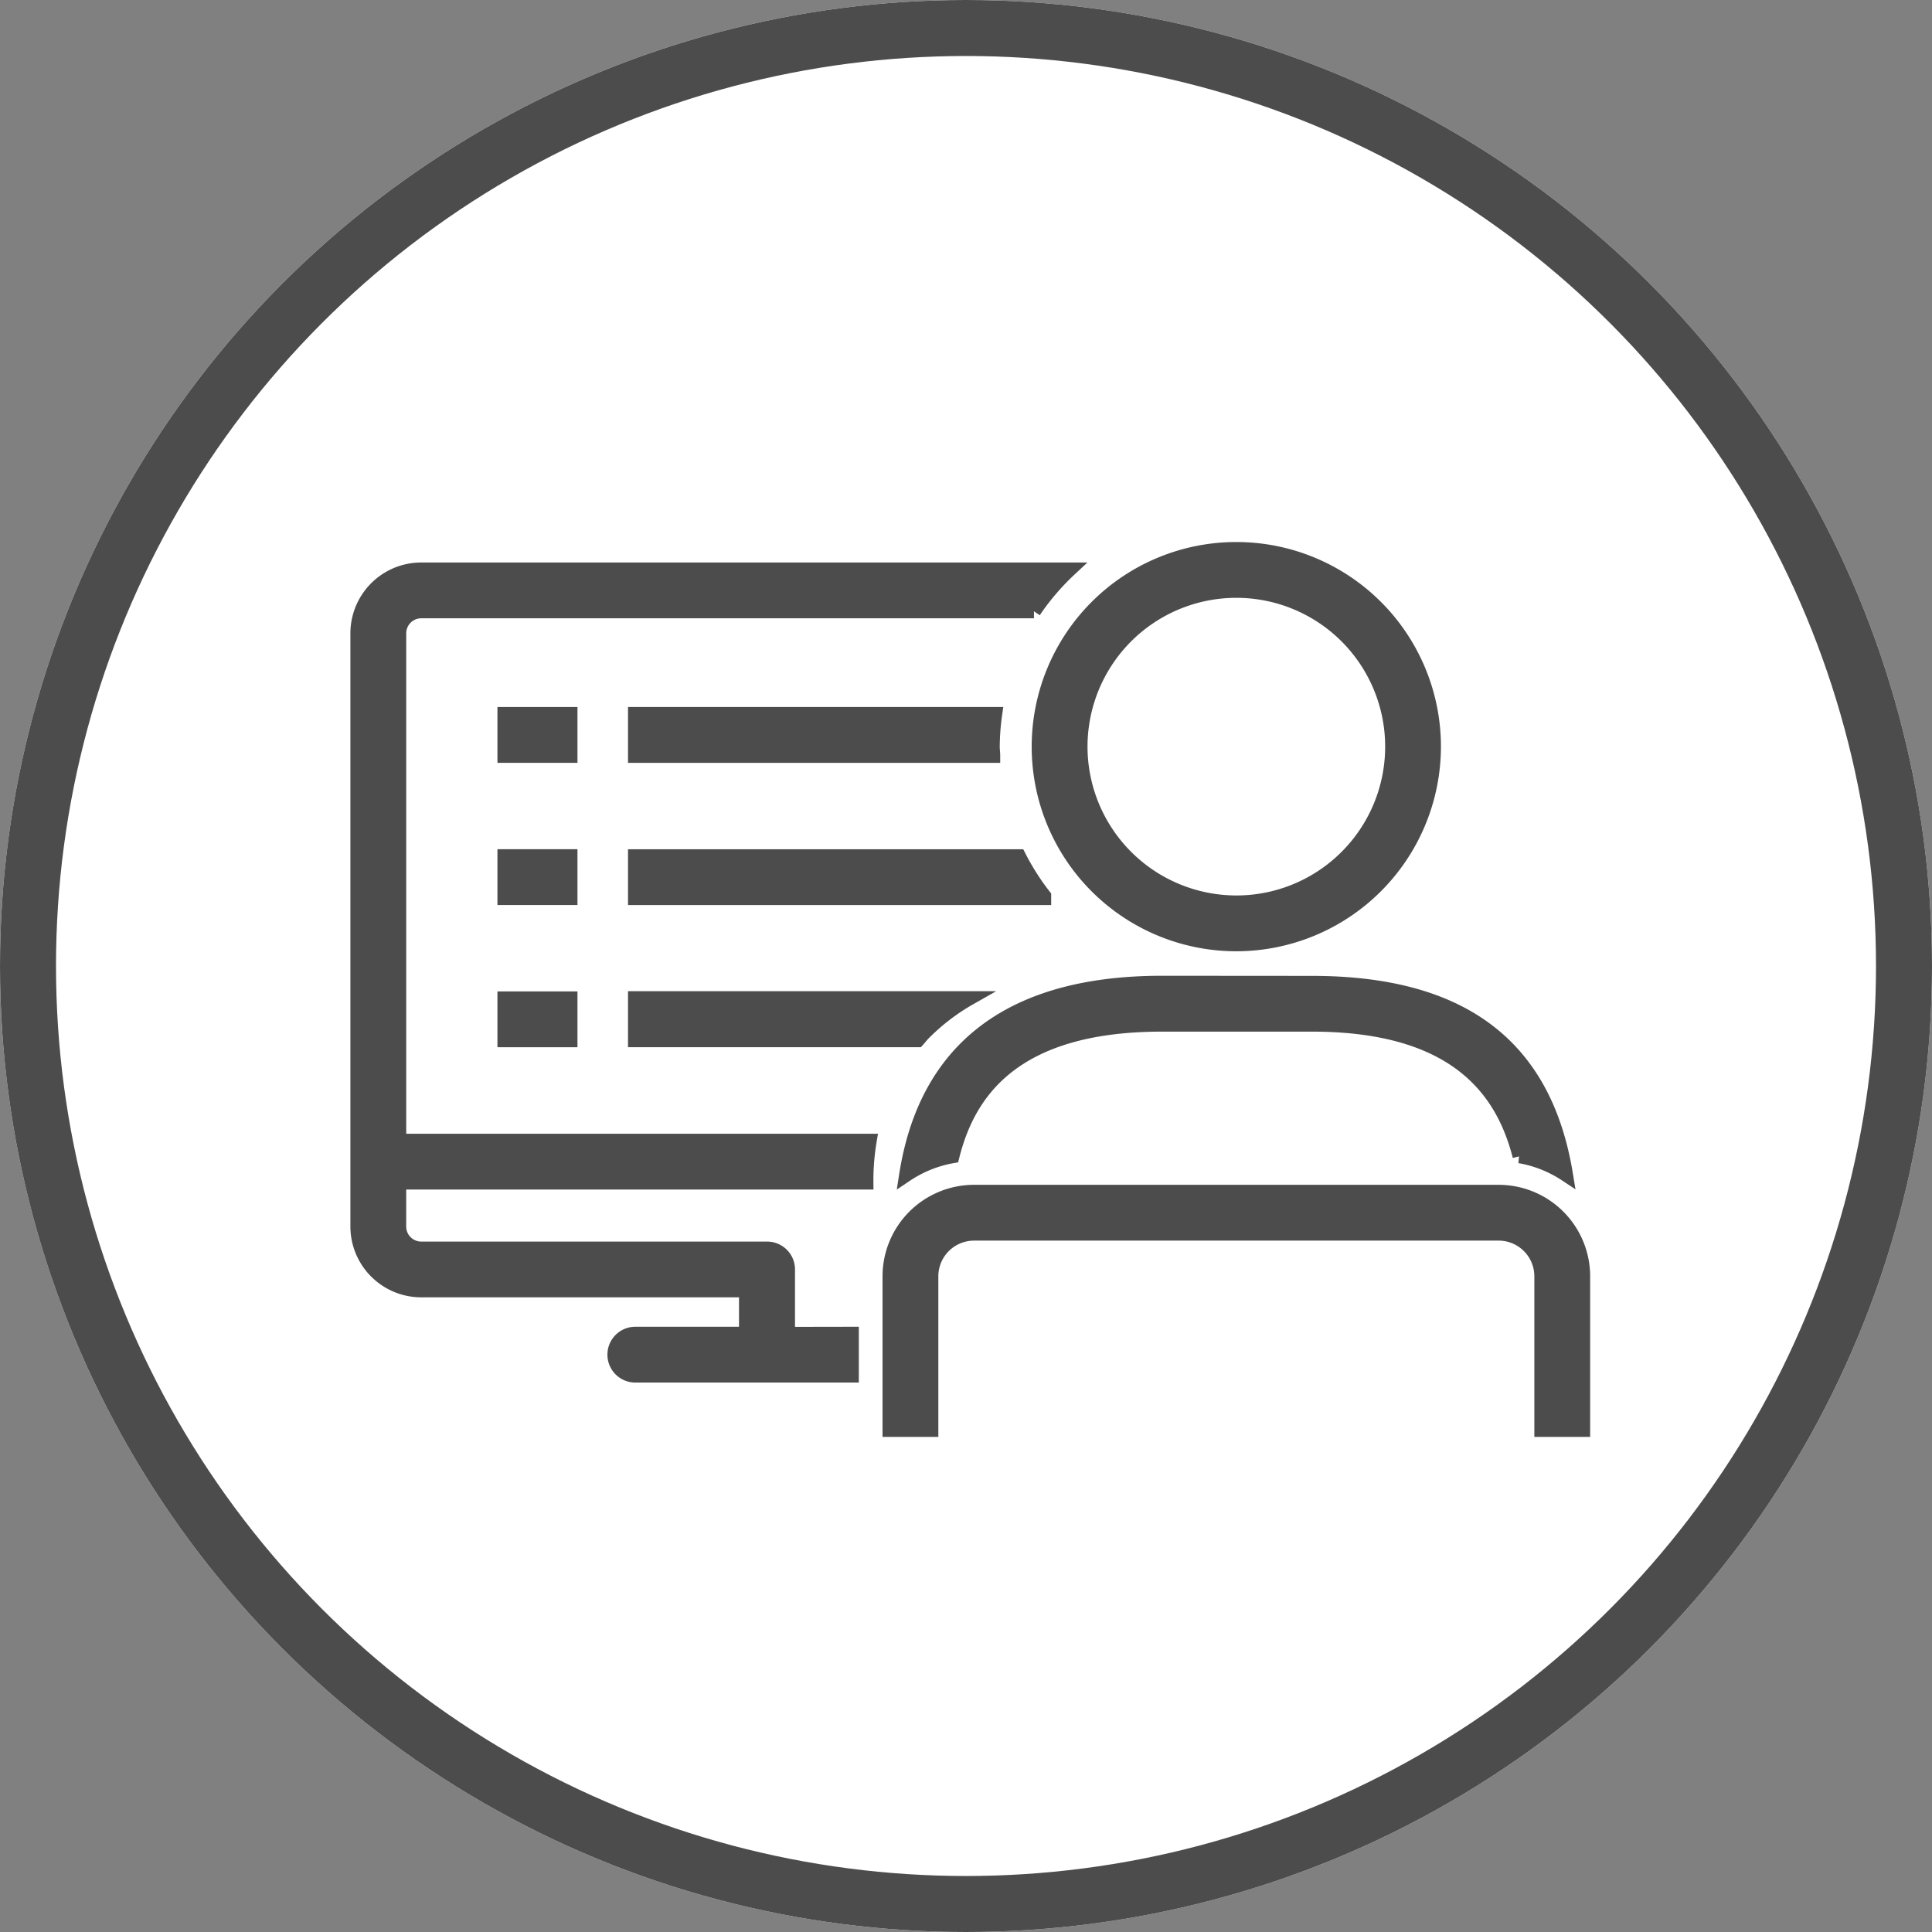 <?xml version="1.0" encoding="UTF-8"?> <svg xmlns="http://www.w3.org/2000/svg" width="69" height="69" viewBox="0 0 69 69"><rect x="0" y="0" width="69" height="69" fill="#808080" stroke="none"/><g id="Groupe_663" data-name="Groupe 663" transform="translate(-189 -945)"><g id="Ellipse_179" data-name="Ellipse 179" transform="translate(189 945)" fill="#fff" stroke="#4c4c4c" stroke-width="2"><circle cx="34.5" cy="34.5" r="34.5" stroke="none"></circle><circle cx="34.5" cy="34.5" r="33.5" fill="none"></circle></g><g id="Groupe_631" data-name="Groupe 631" transform="translate(64.543 702.274)"><path id="Tracé_579" data-name="Tracé 579" d="M152.6,290.855v-2.3a.746.746,0,0,0-.746-.746H139.5a.788.788,0,0,1-.786-.788v-1.57H155.4a8.575,8.575,0,0,1,.118-1.493H138.715V265.835a.787.787,0,0,1,.786-.786h21.883a8.735,8.735,0,0,1,1.276-1.493H139.5a2.282,2.282,0,0,0-2.279,2.279v21.188A2.282,2.282,0,0,0,139.5,289.3h11.6v1.551h-3.953a.746.746,0,0,0,0,1.493h7.732v-1.493Z" transform="translate(0 -0.491)" fill="#4c4c4c" stroke="#4c4c4c" stroke-width="0.5"></path><rect id="Rectangle_1269" data-name="Rectangle 1269" width="2.358" height="1.493" transform="translate(142.473 268.227)" fill="#4c4c4c" stroke="#4c4c4c" stroke-width="0.5"></rect><path id="Tracé_580" data-name="Tracé 580" d="M153.824,273.694h12.793c0-.109-.017-.217-.017-.327a8.63,8.63,0,0,1,.088-1.166H153.824Z" transform="translate(-6.688 -3.974)" fill="#4c4c4c" stroke="#4c4c4c" stroke-width="0.5"></path><rect id="Rectangle_1270" data-name="Rectangle 1270" width="2.358" height="1.493" transform="translate(142.473 273.305)" fill="#4c4c4c" stroke="#4c4c4c" stroke-width="0.5"></rect><path id="Tracé_581" data-name="Tracé 581" d="M153.824,282.2h14.613v-.077a8.729,8.729,0,0,1-.9-1.416H153.824Z" transform="translate(-6.688 -7.4)" fill="#4c4c4c" stroke="#4c4c4c" stroke-width="0.5"></path><rect id="Rectangle_1271" data-name="Rectangle 1271" width="2.358" height="1.493" transform="translate(142.473 278.384)" fill="#4c4c4c" stroke="#4c4c4c" stroke-width="0.5"></rect><path id="Tracé_582" data-name="Tracé 582" d="M153.824,290.7h10.1c.058-.064.109-.133.17-.2a7.583,7.583,0,0,1,1.684-1.3H153.824Z" transform="translate(-6.688 -10.825)" fill="#4c4c4c" stroke="#4c4c4c" stroke-width="0.5"></path><path id="Tracé_583" data-name="Tracé 583" d="M192.083,269.393a7.058,7.058,0,1,0-7.06,7.057A7.066,7.066,0,0,0,192.083,269.393Zm-12.622,0a5.565,5.565,0,1,1,5.563,5.564A5.57,5.57,0,0,1,179.461,269.393Z" transform="translate(-16.414)" fill="#4c4c4c" stroke="#4c4c4c" stroke-width="0.5"></path><path id="Tracé_584" data-name="Tracé 584" d="M179.175,288.273c-5.345,0-8.418,2.309-9.134,6.86a4.333,4.333,0,0,1,1.653-.665c.561-2.238,2.144-4.7,7.481-4.7h5.36c5.261,0,6.842,2.463,7.414,4.7a4.32,4.32,0,0,1,1.657.658c-.752-4.608-3.719-6.849-9.071-6.849Z" transform="translate(-13.221 -10.448)" fill="#4c4c4c" stroke="#4c4c4c" stroke-width="0.5"></path><path id="Tracé_585" data-name="Tracé 585" d="M190.8,300.775H172.064a3.02,3.02,0,0,0-3.019,3.015v5.488h1.493V303.79a1.526,1.526,0,0,1,1.526-1.522H190.8a1.525,1.525,0,0,1,1.524,1.522v5.488h1.493V303.79A3.019,3.019,0,0,0,190.8,300.775Z" transform="translate(-12.819 -15.484)" fill="#4c4c4c" stroke="#4c4c4c" stroke-width="0.5"></path></g></g></svg> 